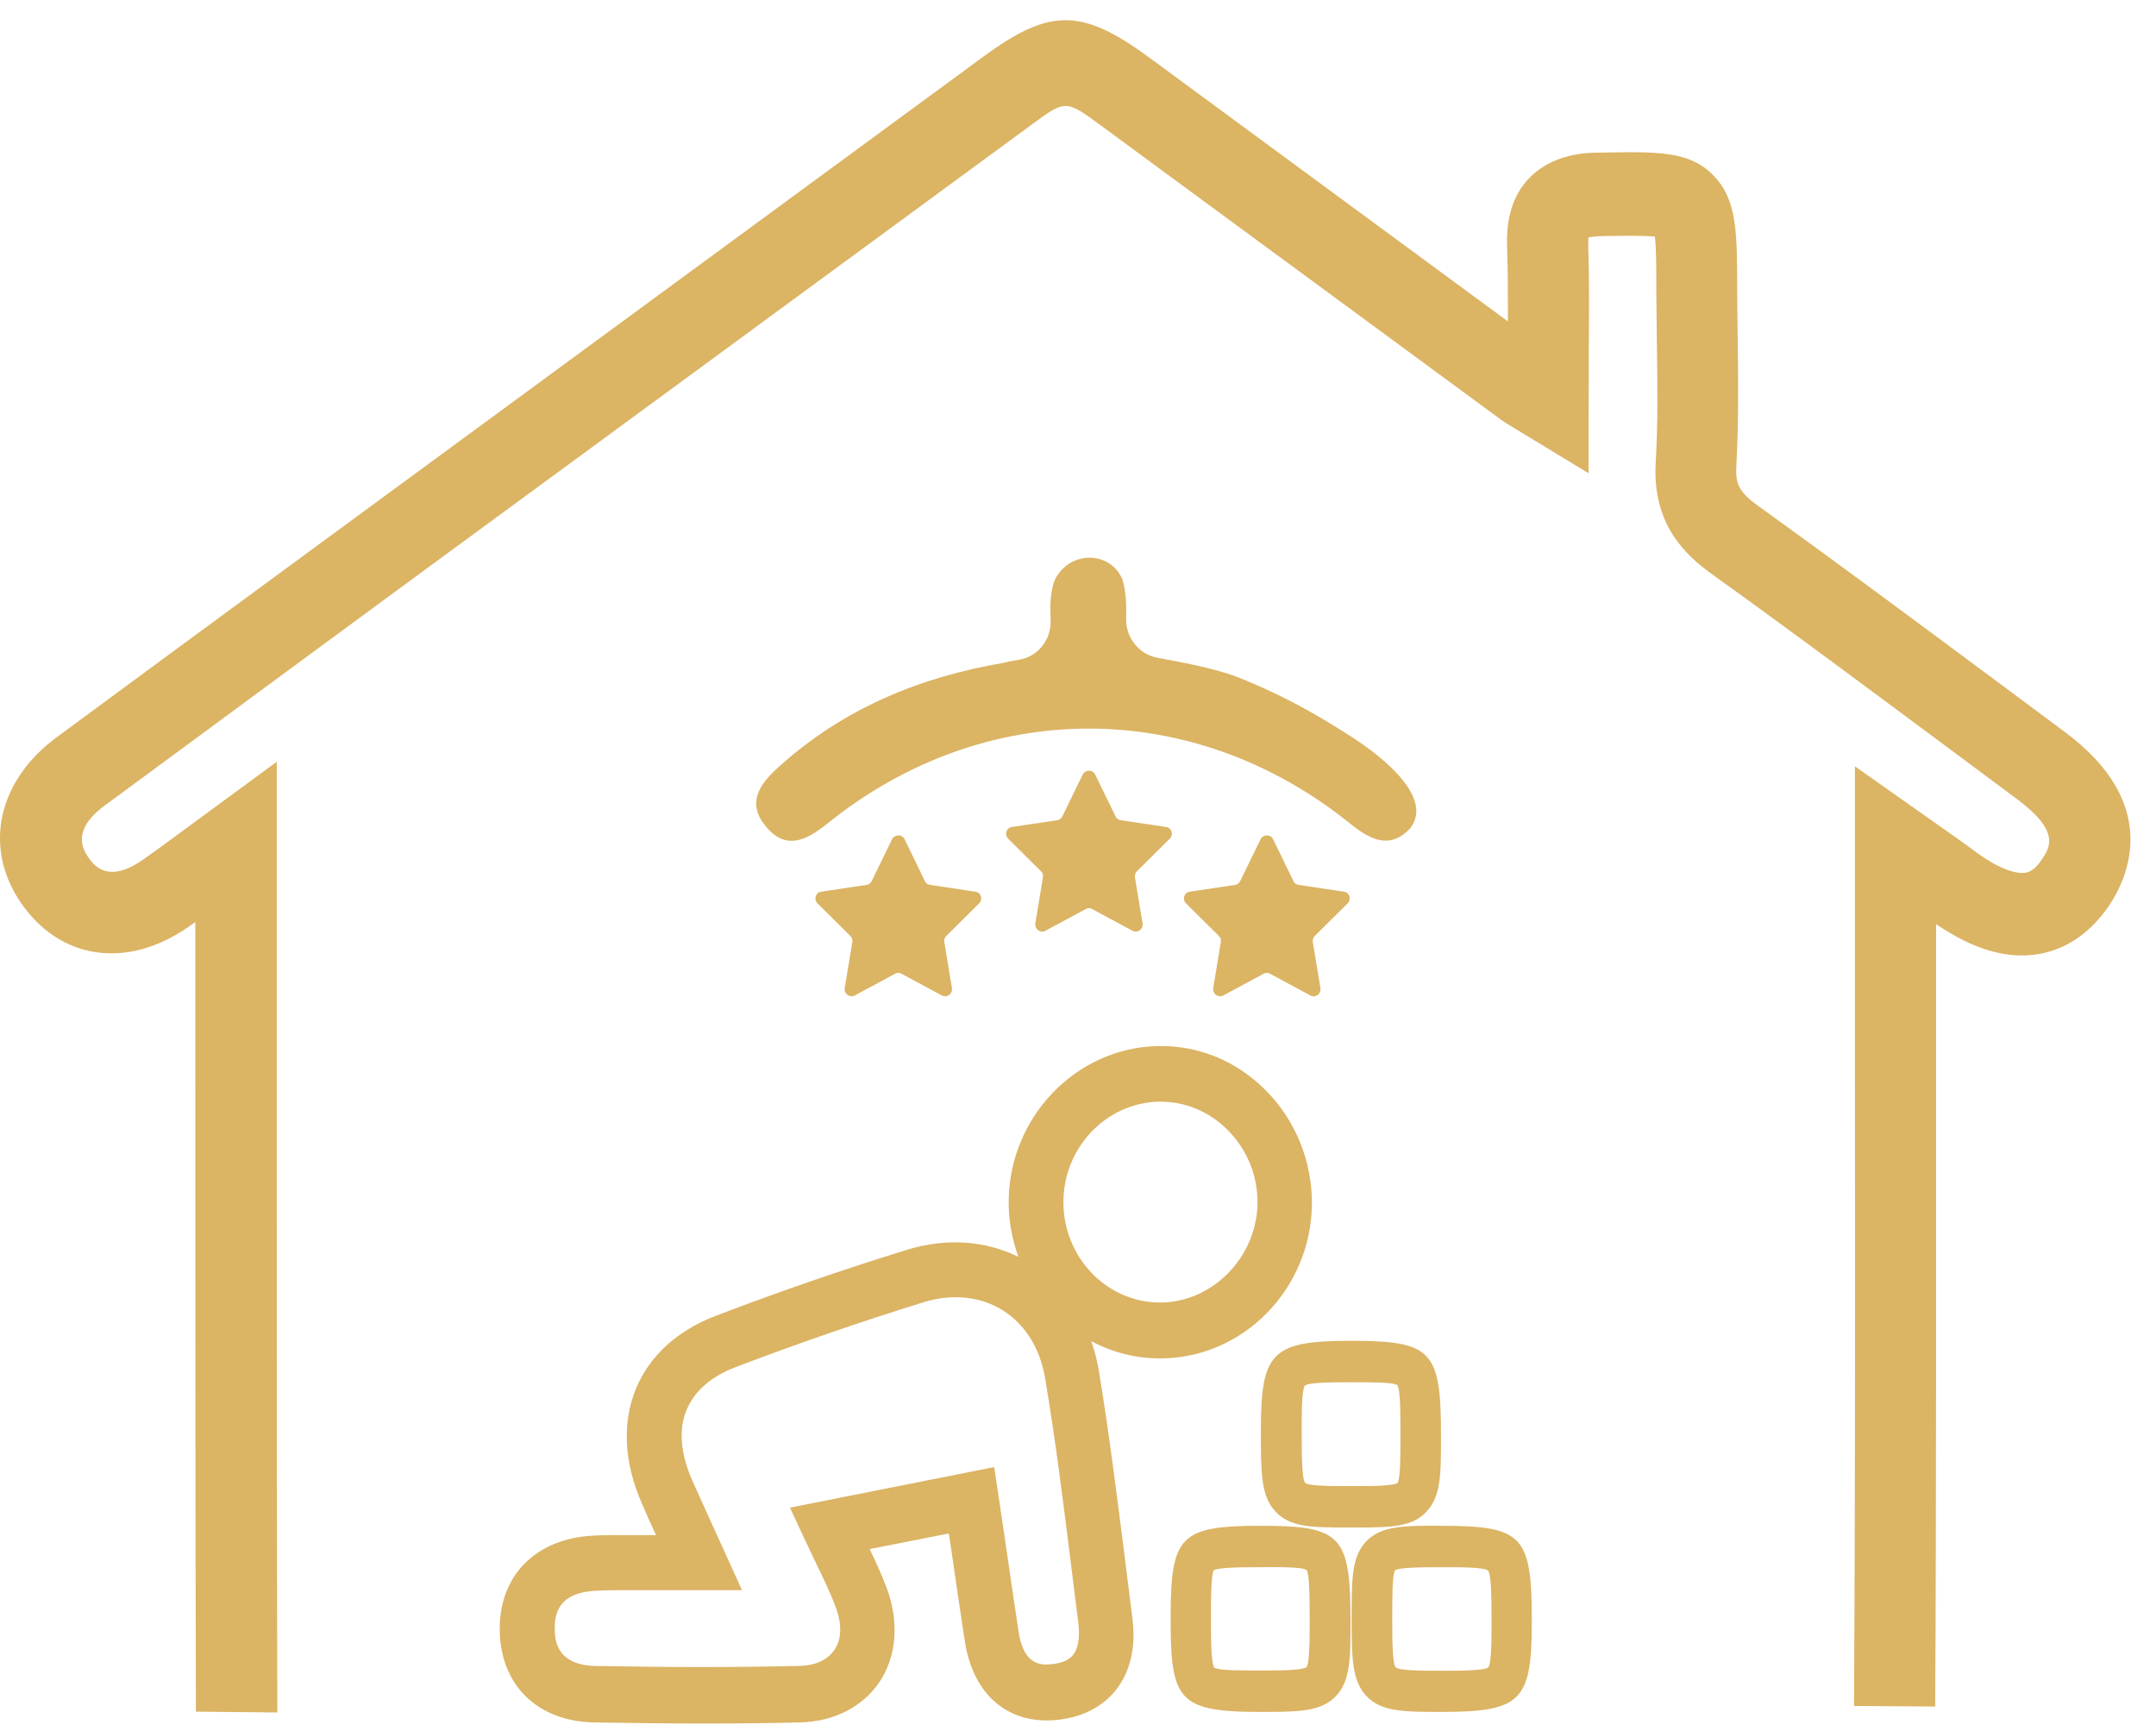 <svg width="76" height="61" viewBox="0 0 76 61" fill="none" xmlns="http://www.w3.org/2000/svg">
<g id="Group">
<g id="Group_2">
<g id="Group_3">
<path id="Vector" d="M6.906 60.33C6.886 53.51 6.886 44.82 6.886 37.25V32.5C6.796 32.56 6.716 32.62 6.626 32.68C4.466 34.18 2.096 33.83 0.716 31.79C-0.594 29.85 -0.074 27.51 2.006 25.98C7.156 22.18 12.316 18.4 17.476 14.61L34.686 1.98C37.006 0.28 38.136 0.29 40.486 2.01L53.156 11.33C53.156 10.44 53.156 9.58 53.126 8.72C53.086 7.68 53.336 6.88 53.886 6.3C54.716 5.41 55.946 5.38 56.356 5.38C58.446 5.34 59.546 5.32 60.386 6.17C61.236 7.03 61.236 8.18 61.236 10.28L61.256 12.07C61.276 13.52 61.286 14.98 61.206 16.43C61.176 17.04 61.276 17.33 61.976 17.83C64.766 19.84 67.526 21.89 70.286 23.94L72.786 25.8C76.196 28.33 75.016 30.92 74.346 31.92C73.546 33.1 72.576 33.5 71.906 33.62C70.786 33.83 69.556 33.47 68.246 32.57V37.42C68.246 44.89 68.256 53.44 68.216 60.15L65.356 60.13C65.396 53.42 65.396 44.89 65.386 37.42V27.01L68.336 29.09C68.846 29.45 69.266 29.74 69.676 30.05C70.696 30.79 71.226 30.79 71.406 30.76C71.476 30.75 71.706 30.71 71.986 30.28C72.256 29.87 72.636 29.31 71.106 28.17L68.606 26.31C65.856 24.27 63.116 22.22 60.336 20.23C59.356 19.52 58.236 18.44 58.366 16.28C58.446 14.9 58.426 13.52 58.406 12.13L58.386 10.31C58.386 9.53 58.386 8.73 58.336 8.34C57.956 8.3 57.226 8.31 56.516 8.32C56.236 8.33 56.076 8.35 55.986 8.37C55.996 8.42 55.986 8.51 55.986 8.66C56.026 9.87 56.016 11.08 56.006 12.36L55.996 16.68L53.446 15.13C53.196 14.98 53.026 14.88 52.866 14.76L38.816 4.43C37.566 3.51 37.566 3.51 36.356 4.4L19.156 17.02C13.996 20.8 8.846 24.59 3.696 28.39C2.886 28.98 2.686 29.59 3.086 30.18C3.276 30.46 3.766 31.19 5.026 30.31C5.516 29.97 5.986 29.62 6.556 29.2L9.756 26.85V37.29C9.756 44.85 9.756 53.54 9.776 60.36L6.906 60.33Z" fill="#DBB464"/>
</g>
<path id="Vector_2" d="M35.946 23.25C36.606 23.13 37.066 22.53 37.036 21.85C37.016 21.39 37.016 20.95 37.146 20.54C37.196 20.39 37.276 20.25 37.396 20.12C37.976 19.45 39.056 19.51 39.496 20.28C39.546 20.36 39.576 20.44 39.596 20.53C39.696 20.93 39.706 21.35 39.696 21.79C39.676 22.46 40.136 23.06 40.786 23.18C41.926 23.4 43.006 23.58 43.976 24.01C45.446 24.62 46.566 25.28 47.656 25.98C48.216 26.34 50.646 27.97 49.716 29.19C49.006 29.95 48.316 29.61 47.606 29.04C42.076 24.57 34.716 24.56 29.176 29.02C28.406 29.64 27.676 29.99 26.966 29.09C26.286 28.24 26.846 27.57 27.486 27C29.756 24.96 32.446 23.86 35.396 23.36C35.576 23.31 35.756 23.28 35.946 23.25Z" fill="#DBB464"/>
<path id="Vector_3" d="M44.636 38.45C43.606 37.4 42.246 36.84 40.816 36.87C37.907 36.93 35.547 39.41 35.556 42.4C35.556 43.07 35.687 43.7 35.897 44.3C34.717 43.72 33.346 43.63 31.976 44.05C29.716 44.75 27.447 45.53 25.256 46.37C23.877 46.89 22.896 47.79 22.416 48.95C21.927 50.15 21.996 51.54 22.616 52.97C22.776 53.35 22.947 53.72 23.127 54.11H22.677C22.506 54.11 22.337 54.11 22.157 54.11C21.736 54.11 21.296 54.1 20.856 54.13C18.866 54.25 17.596 55.55 17.616 57.45C17.636 59.39 18.936 60.67 20.936 60.71C22.256 60.73 23.506 60.75 24.716 60.75C25.906 60.75 27.056 60.74 28.186 60.71C29.387 60.69 30.416 60.16 31.006 59.28C31.607 58.38 31.697 57.18 31.267 56C31.087 55.52 30.877 55.06 30.657 54.6L33.447 54.05L33.526 54.57C33.687 55.69 33.846 56.76 34.007 57.83C34.297 59.77 35.586 60.84 37.366 60.61C38.216 60.5 38.906 60.13 39.366 59.53C39.856 58.89 40.047 58.02 39.916 57.03C39.827 56.34 39.746 55.65 39.657 54.96C39.377 52.76 39.096 50.49 38.726 48.26C38.666 47.91 38.576 47.59 38.466 47.27C39.196 47.66 40.017 47.88 40.886 47.88C40.897 47.88 40.897 47.88 40.897 47.88C43.816 47.88 46.216 45.44 46.246 42.44C46.256 40.95 45.676 39.5 44.636 38.45ZM37.836 58.32C37.696 58.5 37.467 58.61 37.127 58.65C36.786 58.69 36.096 58.78 35.907 57.52C35.746 56.45 35.587 55.38 35.426 54.26L35.047 51.71L27.846 53.14L28.377 54.28C28.517 54.57 28.646 54.85 28.776 55.12C29.037 55.66 29.286 56.17 29.466 56.67C29.686 57.26 29.666 57.78 29.416 58.15C29.177 58.51 28.736 58.71 28.157 58.72C25.927 58.77 23.576 58.77 20.986 58.72C19.566 58.69 19.556 57.73 19.556 57.41C19.547 56.87 19.696 56.14 20.986 56.07C21.216 56.06 21.447 56.05 21.686 56.05C21.837 56.05 21.997 56.05 22.157 56.05C22.337 56.05 22.517 56.05 22.697 56.05H26.157L25.526 54.66C25.377 54.33 25.236 54.03 25.106 53.74C24.846 53.17 24.616 52.66 24.387 52.15C23.986 51.22 23.916 50.37 24.206 49.69C24.477 49.03 25.076 48.51 25.947 48.18C28.107 47.36 30.326 46.59 32.556 45.9C33.566 45.59 34.566 45.69 35.356 46.19C36.136 46.68 36.656 47.52 36.836 48.55C37.206 50.74 37.486 52.99 37.757 55.17C37.846 55.86 37.926 56.55 38.017 57.25C38.066 57.73 38.006 58.1 37.836 58.32ZM40.897 45.91C39.017 45.91 37.496 44.33 37.486 42.39C37.476 40.46 38.986 38.87 40.856 38.83C41.766 38.82 42.627 39.17 43.286 39.84C43.967 40.53 44.337 41.44 44.327 42.41C44.306 44.31 42.736 45.91 40.897 45.91Z" fill="#DBB464"/>
<g id="Group_4">
<path id="Vector_4" d="M47.806 53.84C47.716 53.84 47.626 53.84 47.536 53.84C46.236 53.84 45.456 53.84 44.936 53.25C44.446 52.7 44.446 51.89 44.446 50.42C44.446 47.65 44.836 47.26 47.626 47.26C50.476 47.26 50.796 47.6 50.796 50.59C50.796 51.99 50.796 52.76 50.266 53.3C49.786 53.81 49.066 53.84 47.806 53.84ZM47.636 48.72C47.006 48.72 46.146 48.72 45.996 48.84C45.886 48.99 45.886 49.82 45.886 50.42C45.886 51.21 45.886 52.11 46.006 52.27C46.166 52.39 47.056 52.38 47.776 52.38C48.446 52.38 49.126 52.37 49.266 52.27C49.366 52.12 49.366 51.31 49.366 50.6C49.366 49.8 49.366 48.98 49.256 48.82C49.126 48.72 48.366 48.72 47.636 48.72Z" fill="#DBB464"/>
</g>
<g id="Group_5">
<path id="Vector_5" d="M50.816 60.34C49.496 60.34 48.697 60.34 48.166 59.78C47.647 59.23 47.647 58.4 47.647 57.02C47.647 55.61 47.647 54.84 48.187 54.3C48.717 53.78 49.486 53.77 50.897 53.78C53.687 53.79 54.007 54.14 53.996 57.19C53.996 59.96 53.617 60.34 50.816 60.34ZM50.706 55.24C50.026 55.24 49.316 55.25 49.176 55.35C49.077 55.5 49.077 56.3 49.077 57.02C49.077 57.73 49.077 58.61 49.197 58.77C49.337 58.89 50.197 58.89 50.827 58.89C51.416 58.89 52.316 58.89 52.466 58.77C52.576 58.62 52.577 57.77 52.577 57.2C52.577 56.41 52.577 55.52 52.456 55.36C52.297 55.23 51.407 55.24 50.706 55.24Z" fill="#DBB464"/>
</g>
<g id="Group_6">
<path id="Vector_6" d="M44.626 60.34C44.526 60.34 44.426 60.34 44.316 60.34C41.466 60.33 41.256 59.86 41.266 56.9C41.276 54.13 41.626 53.78 44.446 53.78C44.456 53.78 44.456 53.78 44.466 53.78C47.286 53.78 47.606 54.13 47.606 57.14C47.606 58.46 47.606 59.26 47.076 59.8C46.576 60.3 45.866 60.34 44.626 60.34ZM44.336 55.24C43.686 55.24 42.936 55.25 42.786 55.35C42.696 55.49 42.686 56.27 42.686 56.9C42.686 57.7 42.686 58.61 42.806 58.78C42.966 58.89 43.846 58.88 44.566 58.88C45.216 58.88 45.926 58.87 46.056 58.76C46.166 58.62 46.166 57.76 46.166 57.14C46.166 56.33 46.166 55.5 46.056 55.34C45.916 55.23 45.086 55.23 44.336 55.24Z" fill="#DBB464"/>
</g>
<path id="Vector_7" d="M38.606 27.3L39.326 28.78C39.356 28.85 39.426 28.9 39.506 28.91L41.106 29.15C41.306 29.18 41.376 29.42 41.236 29.56L40.076 30.71C40.016 30.77 39.996 30.85 40.006 30.92L40.276 32.55C40.306 32.75 40.106 32.9 39.926 32.81L38.496 32.04C38.426 32 38.346 32 38.276 32.04L36.846 32.81C36.676 32.9 36.466 32.75 36.496 32.55L36.766 30.92C36.776 30.84 36.756 30.76 36.696 30.71L35.536 29.56C35.396 29.42 35.476 29.17 35.666 29.15L37.266 28.91C37.346 28.9 37.406 28.85 37.446 28.78L38.166 27.3C38.266 27.12 38.516 27.12 38.606 27.3Z" fill="#DBB464"/>
<path id="Vector_8" d="M31.886 29.58L32.606 31.06C32.636 31.13 32.706 31.18 32.786 31.19L34.386 31.43C34.586 31.46 34.656 31.7 34.516 31.84L33.356 32.99C33.296 33.05 33.276 33.13 33.286 33.2L33.556 34.83C33.586 35.03 33.386 35.18 33.206 35.09L31.776 34.32C31.706 34.28 31.626 34.28 31.556 34.32L30.126 35.09C29.956 35.18 29.746 35.03 29.776 34.83L30.046 33.2C30.056 33.12 30.036 33.041 29.976 32.99L28.816 31.84C28.676 31.7 28.756 31.45 28.946 31.43L30.546 31.19C30.626 31.18 30.686 31.13 30.726 31.06L31.446 29.58C31.546 29.4 31.806 29.4 31.886 29.58Z" fill="#DBB464"/>
<path id="Vector_9" d="M44.876 29.58L45.596 31.06C45.626 31.13 45.696 31.18 45.776 31.19L47.376 31.43C47.576 31.46 47.646 31.7 47.506 31.84L46.346 32.99C46.286 33.05 46.266 33.13 46.276 33.2L46.546 34.83C46.576 35.03 46.376 35.18 46.196 35.09L44.766 34.32C44.696 34.28 44.616 34.28 44.546 34.32L43.116 35.09C42.946 35.18 42.736 35.03 42.766 34.83L43.036 33.2C43.046 33.12 43.026 33.041 42.966 32.99L41.806 31.84C41.666 31.7 41.746 31.45 41.936 31.43L43.536 31.19C43.616 31.18 43.676 31.13 43.716 31.06L44.436 29.58C44.536 29.4 44.786 29.4 44.876 29.58Z" fill="#DBB464"/>
</g>
</g>
</svg>
